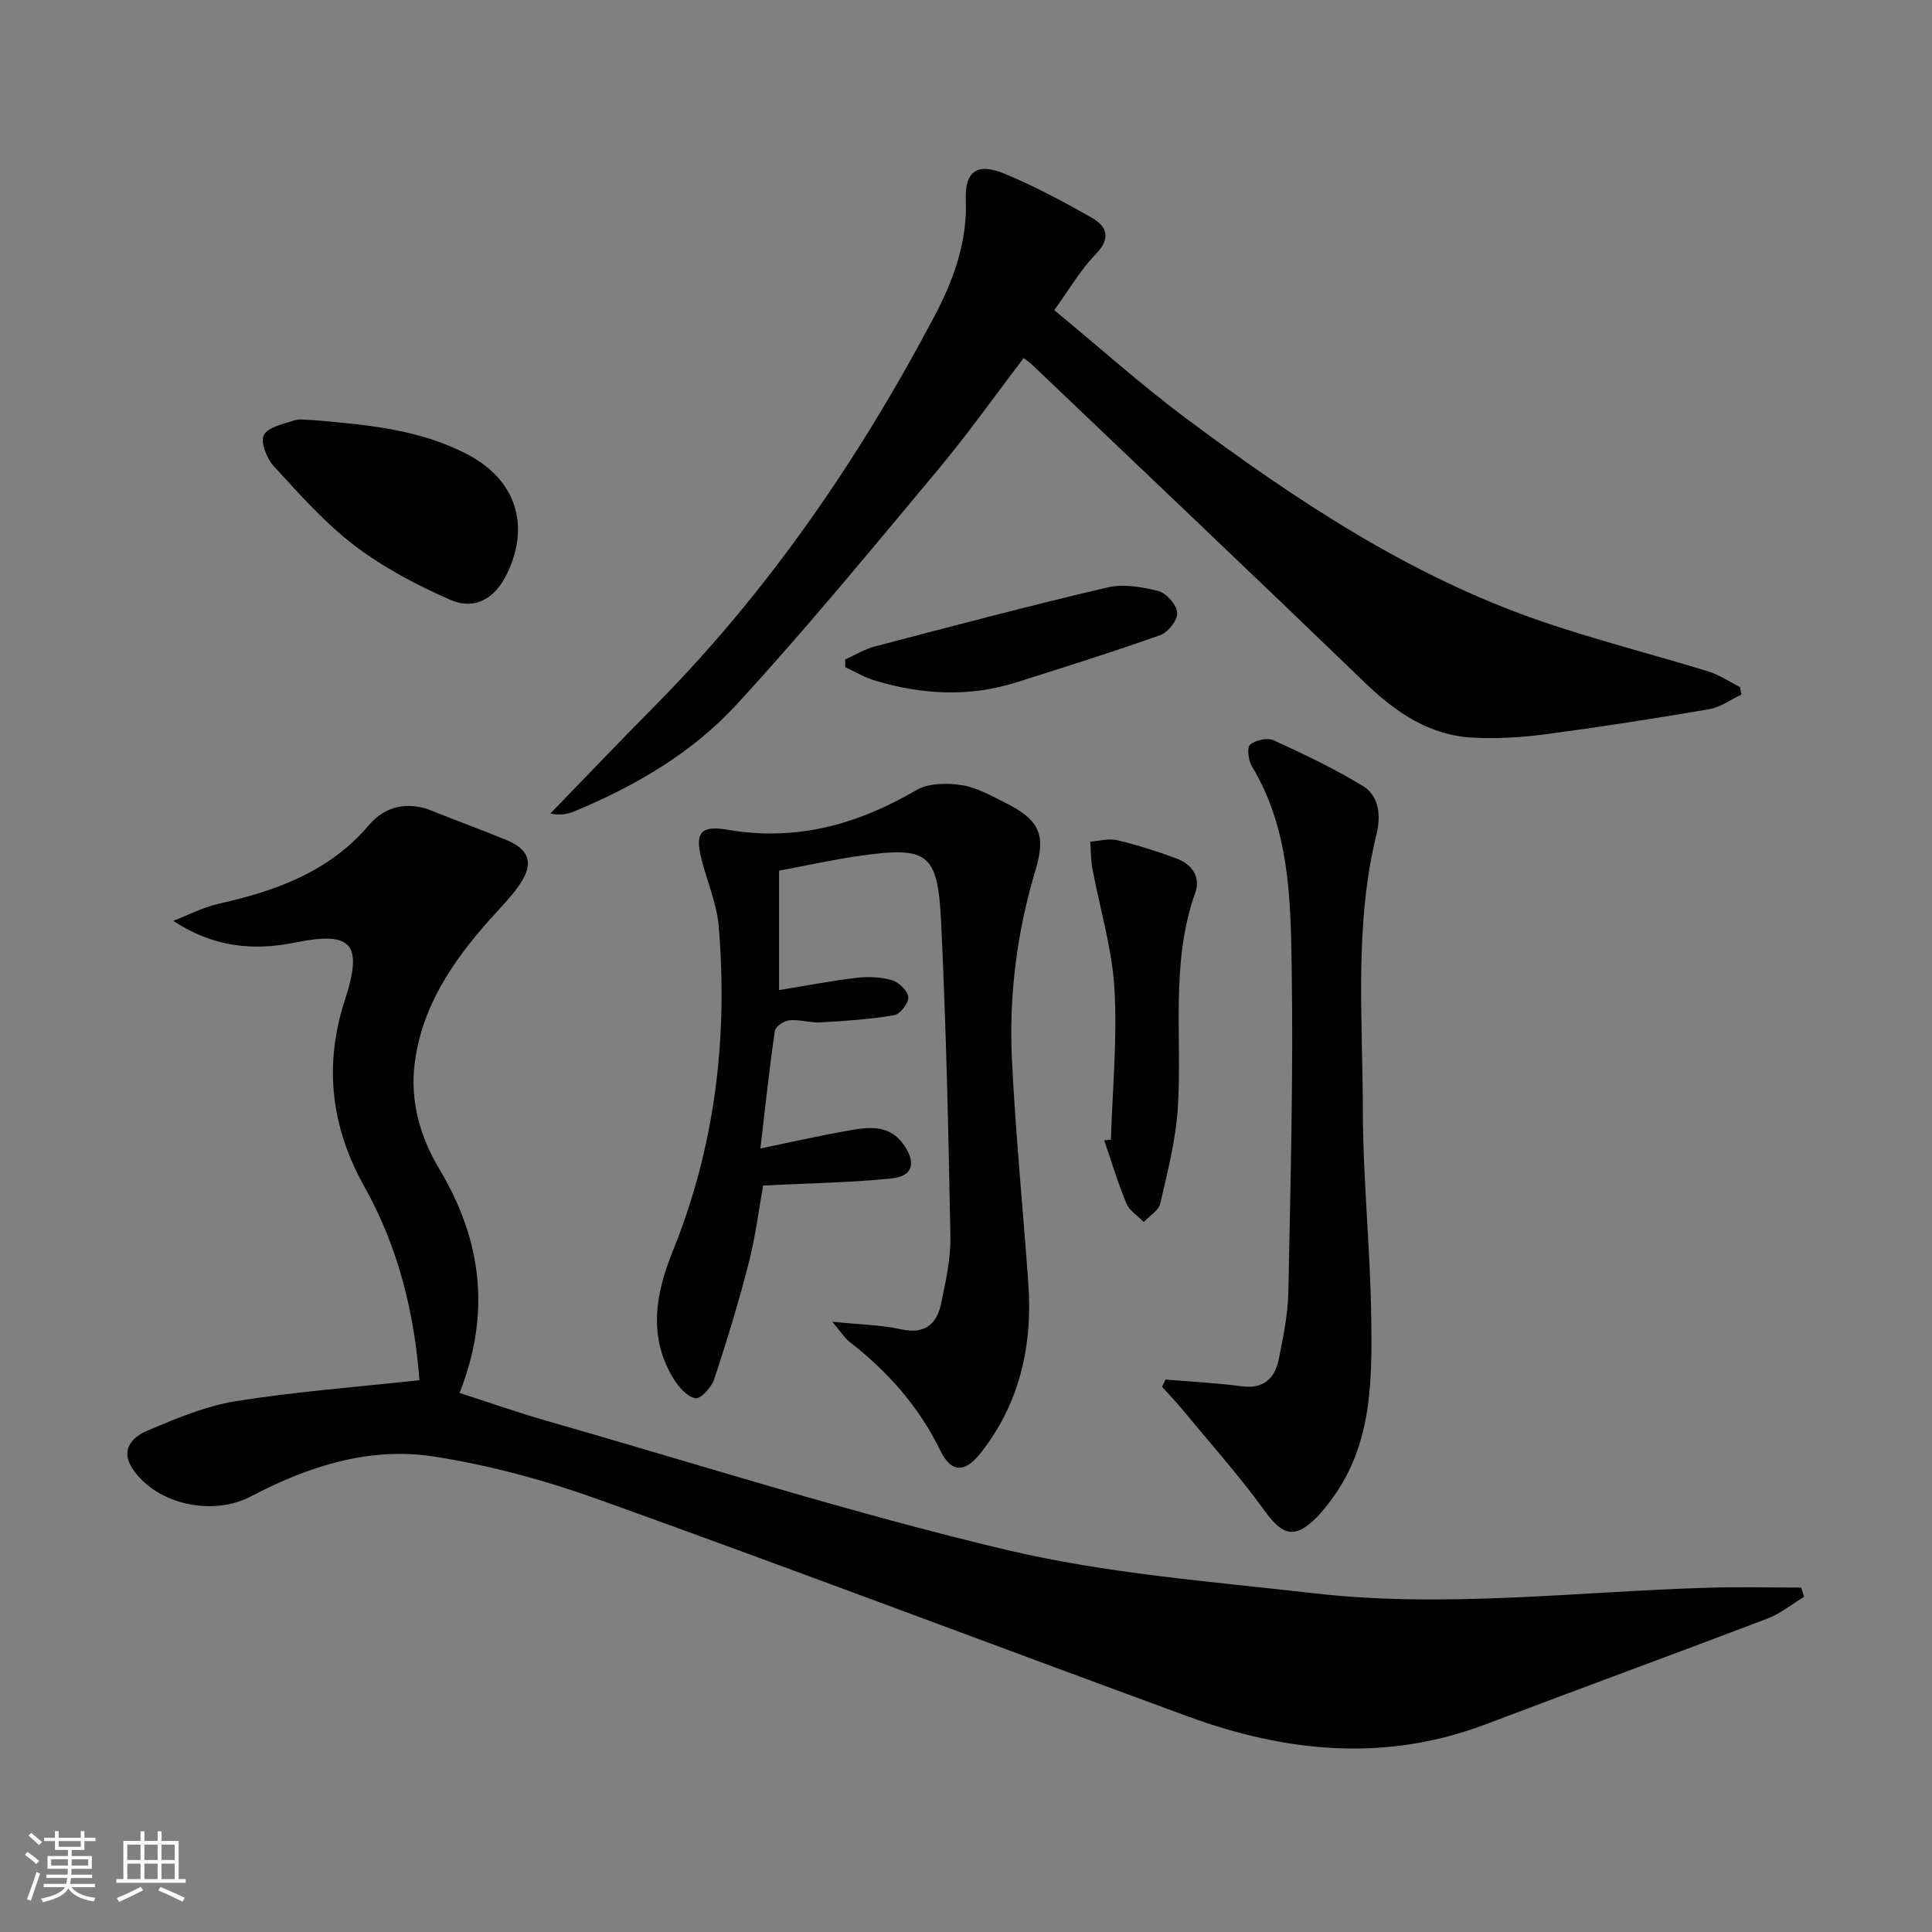 <svg enable-background="new 0 0 400 400" viewBox="0 0 400 400" xmlns="http://www.w3.org/2000/svg"><rect x="0" y="0" width="400" height="400" fill="#808080" stroke="none"/><path d="m5.17 384 .55-.58c.85.61 1.65 1.24 2.4 1.87l-.59.64c-.83-.73-1.62-1.38-2.36-1.93m1.22 9.53-.82-.34c.71-1.76 1.37-3.64 1.98-5.63.24.13.5.25.76.36-.6 1.67-1.24 3.54-1.92 5.61m-.5-13.5.57-.54c.56.44 1.31 1.06 2.26 1.87l-.64.64c-.68-.66-1.41-1.32-2.19-1.97m3.25.46h2.24v-1.36h.77v1.36h4.57v-1.36h.76v1.36h2.28v.69h-2.28v1.84h-2.64v1.26h4.18v2.64h-4.21c0 .45-.02.86-.05 1.21h4.32v.69h-4.38c-.04.34-.1.75-.19 1.22h5.15v.69h-4.82c.87 1.19 2.51 1.92 4.93 2.19-.17.31-.3.57-.37.76-2.77-.49-4.52-1.41-5.26-2.76-.56 1.26-2.3 2.23-5.24 2.9-.12-.24-.26-.48-.43-.72 2.73-.55 4.38-1.34 4.96-2.38h-4.38v-.69h4.65c.1-.38.17-.79.21-1.22h-4.32v-.69h4.4c.03-.34.05-.75.05-1.21h-4.2v-2.64h4.23v-1.26h-2.69v-1.84h-2.24zm1.46 4.46v1.29h3.45c.01-.4.02-.57.01-.53v-.32-.45h-3.46zm1.55-2.59h4.57v-1.19h-4.57zm6.11 2.59h-3.42v.77c-.01.19-.01.37-.02.53h3.44z" fill="#fbfcfa"/><path d="m32.63 379.16h.82v1.98h3.54v7.89h1.46v.78h-14.37v-.78h1.46v-7.89h3.55v-1.98h.82v1.98h2.73v-1.98zm-3.49 11.48.5.73c-1.61.82-3.28 1.63-5 2.41-.13-.27-.28-.55-.44-.82 1.75-.72 3.4-1.49 4.94-2.32m-2.78-5.55h2.73v-3.18h-2.73zm0 3.95h2.73v-3.2h-2.73zm3.54-3.95h2.73v-3.18h-2.73zm0 3.95h2.73v-3.2h-2.73zm7.89 4.68c-1.84-.92-3.51-1.7-5.02-2.32l.45-.73c1.89.8 3.57 1.55 5.04 2.23zm-1.62-11.81h-2.73v3.18h2.73zm-2.73 7.13h2.73v-3.2h-2.73z" fill="#fbfcfa"/><g fill="#010102"><path d="m86.84 285.75c-1.05-13.77-4.31-27.41-11.34-39.95-6.96-12.42-8.53-25.15-4.06-38.88 3.78-11.62 1.34-14.15-10.31-11.78-8.76 1.78-17.04.95-25.26-4.49 3.11-1.2 6.12-2.8 9.34-3.52 11.88-2.67 22.93-6.58 31.19-16.32 3.37-3.97 8.07-4.98 13.18-2.89 5.07 2.07 10.24 3.91 15.3 6.01 4.69 1.94 5.66 4.76 2.83 9.02-1.83 2.74-4.24 5.11-6.44 7.59-7.61 8.57-13.91 17.86-15.41 29.57-1.01 7.88 1.15 15.33 5.09 21.91 8.78 14.67 10.74 29.78 4.2 46.38 6.21 2 12.07 4.06 18.04 5.77 31.73 9.09 63.24 19.15 95.33 26.75 20.72 4.9 42.26 6.51 63.5 8.95 27.25 3.13 54.49-.36 81.73-1.15 6.39-.19 12.78-.03 19.17-.03.2.64.39 1.28.59 1.91-2.52 1.53-4.87 3.48-7.58 4.51-19.38 7.38-38.86 14.49-58.25 21.86-20.87 7.93-41.46 5.84-61.82-1.63-40.53-14.87-80.9-30.15-121.52-44.75-11.18-4.02-22.84-7.23-34.56-9.04-13.29-2.05-26.02 2.04-37.81 8.25-7.85 4.13-19.34 1.83-24.45-5.6-2.71-3.94-.2-6.65 2.93-7.97 5.92-2.5 12.03-5.11 18.31-6.12 12.39-1.99 24.96-2.92 38.08-4.36z"/><path d="m218.27 64.21c9.51 7.84 18.3 15.73 27.73 22.74 22.47 16.71 45.77 32.18 72.47 41.45 11.58 4.02 23.51 7.01 35.23 10.62 2.3.71 4.37 2.14 6.55 3.23.09.52.19 1.04.28 1.56-2.21 1.04-4.33 2.62-6.65 3.02-11.28 1.93-22.6 3.69-33.94 5.2-4.91.65-9.94.94-14.89.7-9.13-.44-16.11-5.27-22.55-11.48-22.89-22.08-45.97-43.96-68.99-65.91-.35-.34-.78-.6-1.57-1.2-5.94 7.77-11.59 15.75-17.84 23.23-13.65 16.34-27.18 32.8-41.57 48.47-9.16 9.98-20.93 16.86-33.5 22.09-1.45.6-3.01.96-5.08.5 7.15-7.37 14.23-14.81 21.46-22.11 23.64-23.85 42.38-51.21 58.02-80.78 3.99-7.54 6.87-15.4 6.53-24.26-.22-5.82 2.42-7.63 7.92-5.36 6.26 2.59 12.29 5.82 18.19 9.18 3.25 1.85 3.93 4.34.72 7.61-3.07 3.13-5.31 7.08-8.52 11.5z"/><path d="m172.31 273.65c5.7.59 10.06.64 14.23 1.56 4.95 1.1 7.42-1.05 8.32-5.38.94-4.54 1.99-9.19 1.91-13.78-.4-21.78-.88-43.57-1.93-65.32-.68-14.12-2.78-15.51-16.64-13.57-5.58.78-11.09 2.02-16.9 3.1v24.73c5.42-.88 10.73-1.92 16.1-2.55 2.4-.28 5.01-.17 7.31.52 1.42.42 3.26 2.22 3.34 3.49.08 1.24-1.69 3.54-2.93 3.74-5.02.85-10.14 1.19-15.24 1.48-2.13.12-4.32-.63-6.43-.43-1.11.1-2.89 1.28-3.02 2.17-1.14 7.83-1.98 15.7-3 24.37 6.63-1.37 12.09-2.61 17.6-3.59 4.44-.8 9.03-1.69 12.2 2.99 2.44 3.59 1.74 6.34-2.56 6.79-8.54.89-17.16 1-26.68 1.48-.84 4.66-1.53 10.38-2.94 15.91-2.09 8.16-4.55 16.23-7.19 24.22-.55 1.66-2.82 4.11-3.89 3.91-1.7-.31-3.43-2.29-4.48-3.98-5.35-8.66-3.78-17.63-.26-26.32 8.8-21.7 11.51-44.24 9.57-67.39-.39-4.71-2.38-9.27-3.57-13.92-1.41-5.47-.15-7.05 5.43-6.09 14.15 2.45 26.86-1.07 39.05-8.2 2.53-1.48 6.38-1.51 9.44-1.03 3.18.5 6.23 2.26 9.18 3.75 6.71 3.39 8.3 6.37 6.09 13.72-3.87 12.89-5.56 26.04-4.91 39.39.76 15.42 2.28 30.8 3.39 46.2.92 12.88-1.72 24.86-9.83 35.17-3.33 4.23-6.13 4.15-8.37-.44-4.42-9.06-10.79-16.29-18.65-22.4-1.12-.86-1.9-2.14-3.74-4.3z"/><path d="m241.31 285.62c5.23.44 10.48.7 15.68 1.39 4.63.62 6.98-1.61 7.79-5.7.9-4.55 1.87-9.17 1.96-13.78.44-22.45 1.04-44.92.69-67.37-.22-14.19-.48-28.64-8.24-41.5-.73-1.22-1.06-3.89-.37-4.48 1.12-.96 3.58-1.5 4.87-.91 6.28 2.87 12.55 5.86 18.45 9.44 3.49 2.12 3.75 6.33 2.86 9.96-4.64 18.87-2.87 38.07-2.84 57.13.02 14.27 1.54 28.54 1.74 42.82.18 13.12.23 26.41-8.17 37.75-.99 1.33-2 2.66-3.17 3.83-4.48 4.48-7.04 3.7-10.64-1.29-5.31-7.35-11.39-14.14-17.17-21.15-1.32-1.6-2.77-3.1-4.16-4.64.23-.5.47-1 .72-1.5z"/><path d="m64.87 86.98c10.93.94 21.89 1.87 31.85 7.06 10.11 5.26 13.15 14.72 8.2 24.85-2.47 5.05-6.64 7.53-11.78 5.26-6.91-3.04-13.77-6.66-19.75-11.21-6.16-4.69-11.4-10.65-16.68-16.39-1.46-1.59-2.82-4.94-2.09-6.45.8-1.66 4.01-2.31 6.28-3.06 1.2-.39 2.64-.06 3.97-.06z"/><path d="m230 235.96c.32-10.44 1.35-20.93.73-31.32-.49-8.31-3.02-16.5-4.55-24.76-.34-1.84-.32-3.75-.46-5.63 1.86-.13 3.84-.71 5.57-.3 4.17 1 8.29 2.3 12.32 3.8 3.14 1.17 5.03 3.79 3.86 7.07-5.18 14.56-2.69 29.65-3.61 44.51-.42 6.67-2.14 13.29-3.64 19.85-.33 1.46-2.23 2.56-3.41 3.82-1.23-1.26-2.96-2.31-3.59-3.83-1.78-4.25-3.1-8.7-4.6-13.07.46-.03.92-.08 1.38-.14z"/><path d="m174.99 136.53c2.04-.91 4.01-2.13 6.14-2.69 16.01-4.19 32.01-8.44 48.12-12.21 3.33-.78 7.23-.13 10.63.76 1.65.43 3.74 2.85 3.85 4.49.1 1.49-1.88 4.03-3.48 4.6-9.81 3.5-19.77 6.6-29.7 9.76-9.81 3.13-19.62 2.59-29.36-.32-2.15-.64-4.13-1.84-6.19-2.78 0-.54 0-1.07-.01-1.61z"/></g></svg>
